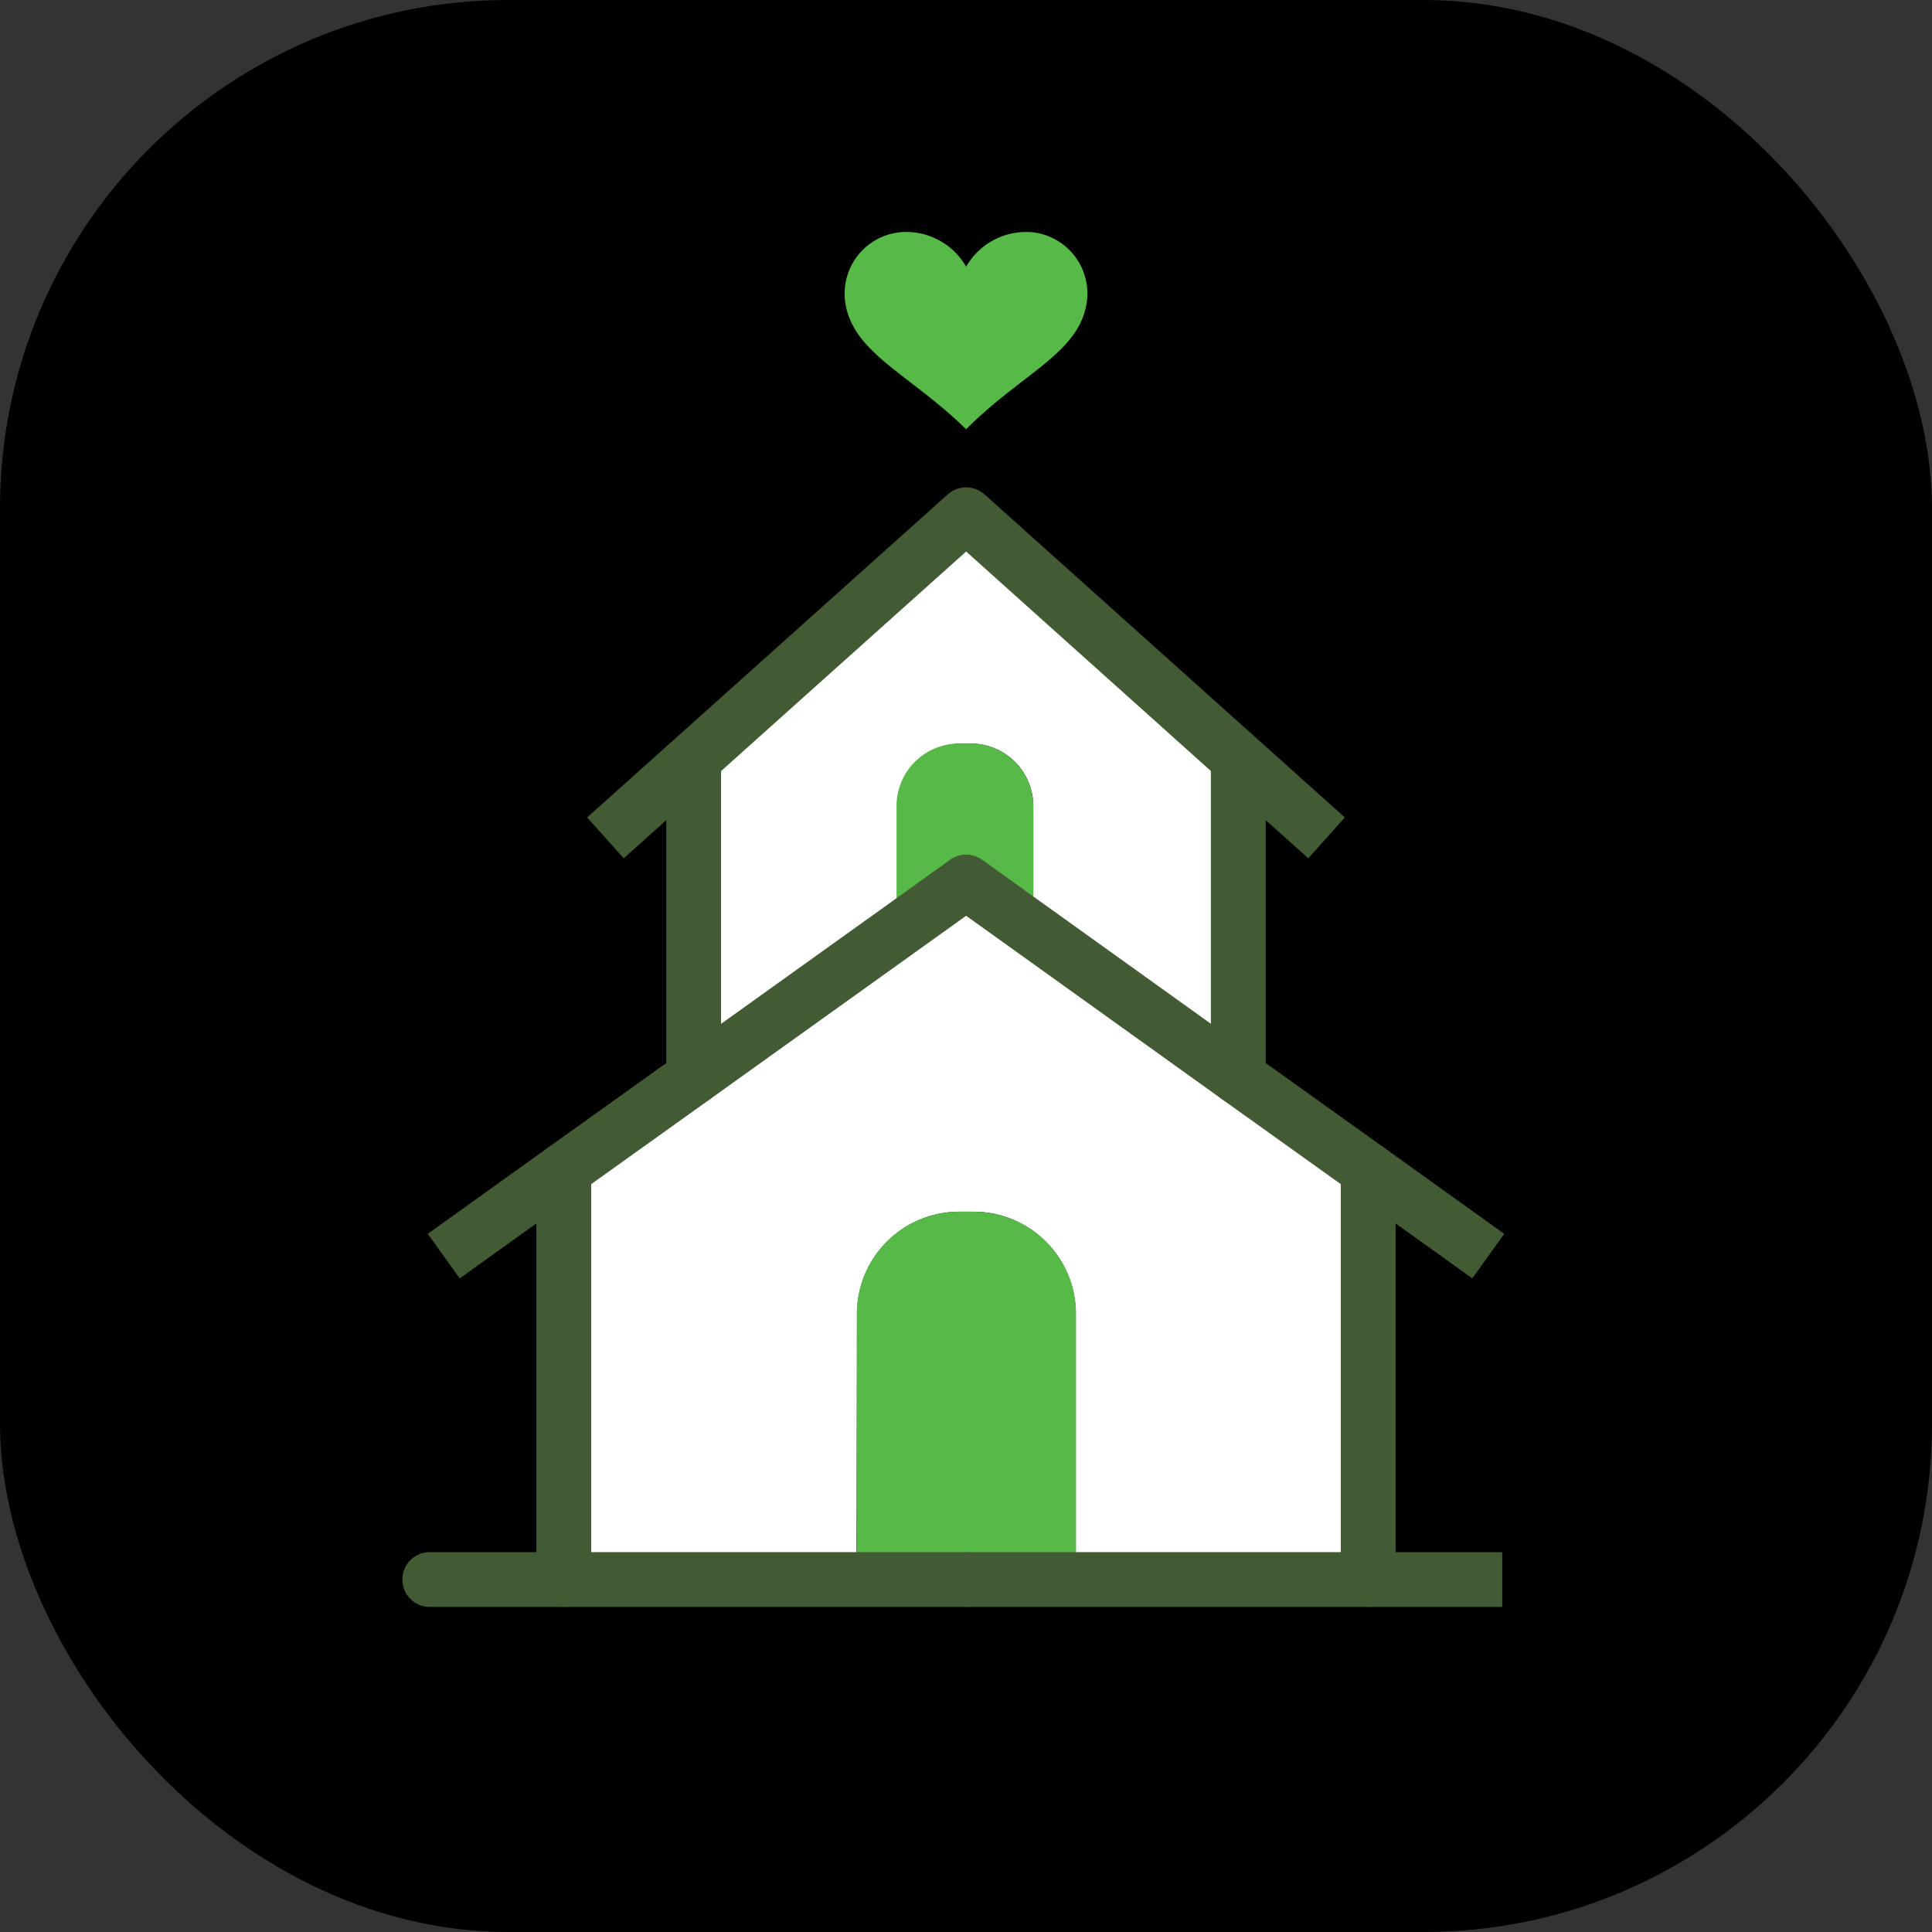 <?xml version="1.0" encoding="UTF-8"?>
<svg xmlns="http://www.w3.org/2000/svg" viewBox="0 0 70.49 70.49"><rect x="0" y="0" width="70.49" height="70.49" fill="#333333" stroke="none"/><defs><style>.cls-1{fill:hsl(207, 45%, 98%);}.cls-2{fill:#57b947;}.cls-3{fill:#fff;}.cls-4,.cls-5{fill:none;stroke:#425b35;stroke-linejoin:round;stroke-width:2px;}.cls-4{stroke-linecap:round;}</style></defs><g id="Layer_2" data-name="Layer 2"><g id="Layer_1-2" data-name="Layer 1"><rect class="cls-1" width="70.49" height="70.49" rx="18.55"/><path class="cls-2" d="M37.72,8.48a2.52,2.52,0,0,0-2.47,1.25,2.52,2.52,0,0,0-2.47-1.25,2.25,2.25,0,0,0-1.91,2.72c.37,1.73,2.37,2.5,4.38,4.46,2-2,4-2.73,4.37-4.46A2.25,2.25,0,0,0,37.72,8.48Z"/><path class="cls-3" d="M35.25,57.63H20.57V42.69l4.74-3.39,9-6.43h1.92l9,6.43,4.74,3.39V57.63Zm-4-.37h8V47.94a3.73,3.73,0,0,0-3.73-3.73H35a3.73,3.73,0,0,0-3.73,3.73Z"/><path class="cls-3" d="M35.25,18.78l10,8.94,0,0V39.3l-9-6.43H37.7V29.42a2.28,2.28,0,0,0-2.28-2.29h-.35a2.28,2.28,0,0,0-2.28,2.29v3.45h1.5l-9,6.43V27.76l0,0Z"/><path class="cls-2" d="M39.26,47.94v9.32h-8V47.94A3.73,3.73,0,0,1,35,44.21h.57A3.73,3.73,0,0,1,39.26,47.94Z"/><path class="cls-2" d="M37.7,29.42v3.45H36.21l-1-.69-1,.69h-1.5V29.42a2.28,2.28,0,0,1,2.28-2.29h.35A2.28,2.28,0,0,1,37.7,29.42Z"/><polygon class="cls-2" points="35.25 32.18 36.21 32.87 34.29 32.87 35.25 32.18"/><line class="cls-4" x1="25.31" y1="39.3" x2="25.31" y2="27.76"/><line class="cls-4" x1="20.57" y1="42.69" x2="20.57" y2="57.63"/><polyline class="cls-4" points="35.25 57.63 20.57 57.63 15.68 57.63"/><polyline class="cls-5" points="54.3 45.83 49.92 42.69 45.18 39.3 36.21 32.87 35.25 32.18 34.29 32.87 25.31 39.3 20.57 42.69 16.19 45.83"/><polyline class="cls-5" points="48.4 30.57 45.22 27.72 35.25 18.78 25.27 27.72 22.09 30.57"/><line class="cls-4" x1="45.18" y1="39.3" x2="45.18" y2="27.76"/><line class="cls-4" x1="49.92" y1="42.69" x2="49.92" y2="57.63"/><polyline class="cls-5" points="35.25 57.63 49.92 57.63 54.81 57.63"/></g></g></svg>